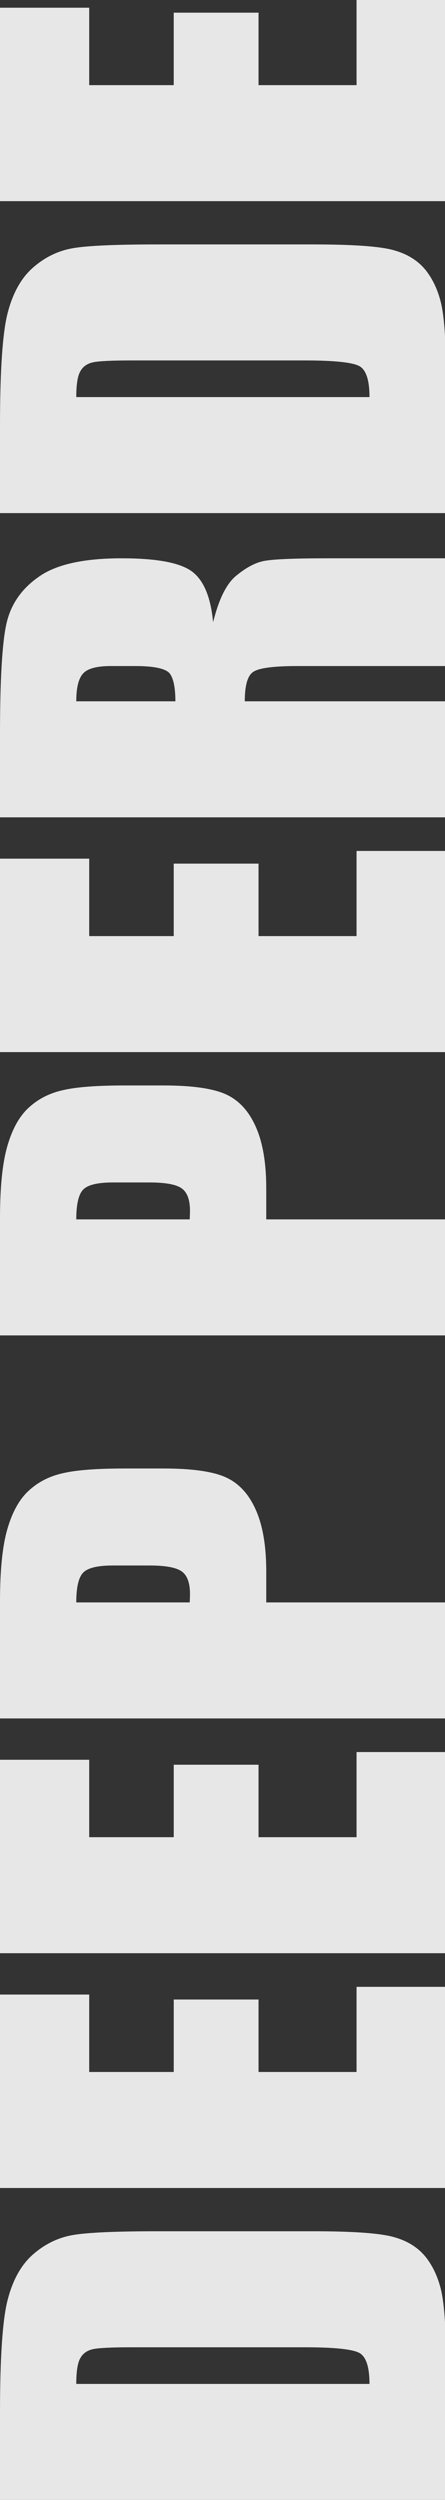 <svg xmlns="http://www.w3.org/2000/svg" width="199" height="1117" viewBox="0 0 199 1117" fill="none"><rect x="0" y="0" width="199" height="1117" fill="#333333" stroke="none"/><g style="mix-blend-mode:soft-light"><path d="M0 1117L-1.69533e-06 1078.22C-2.78968e-06 1053.18 1.149 1036.27 3.448 1027.49C5.746 1018.62 9.522 1011.89 14.775 1007.29C20.029 1002.7 25.898 999.825 32.382 998.676C38.785 997.527 51.426 996.952 70.305 996.952L140.117 996.952C158.012 996.952 169.996 997.814 176.07 999.538C182.062 1001.18 186.782 1004.09 190.23 1008.28C193.595 1012.47 195.976 1017.64 197.371 1023.79C198.684 1029.95 199.341 1039.23 199.341 1051.62L199.341 1117L0 1117ZM34.106 1065.16L165.235 1065.16C165.235 1057.69 163.758 1053.1 160.803 1051.37C157.766 1049.65 149.598 1048.79 136.301 1048.79L58.854 1048.79C49.825 1048.79 44.038 1049.08 41.493 1049.65C38.949 1050.22 37.102 1051.54 35.953 1053.59C34.722 1055.64 34.106 1059.5 34.106 1065.16Z" fill="white" fill-opacity="0.88" style="fill:white;fill-opacity:0.88;"></path><path d="M-6.09244e-06 977.621L-9.87061e-06 891.187L39.893 891.187L39.893 925.785L77.693 925.785L77.693 893.403L115.615 893.403L115.615 925.785L159.448 925.785L159.448 887.739L199.341 887.739L199.341 977.621L-6.09244e-06 977.621Z" fill="white" fill-opacity="0.88" style="fill:white;fill-opacity:0.88;"></path><path d="M-1.06779e-05 872.718L-1.44561e-05 786.283L39.893 786.283L39.893 820.882L77.693 820.882L77.693 788.5L115.615 788.5L115.615 820.882L159.448 820.882L159.448 782.836L199.341 782.836L199.341 872.718L-1.06779e-05 872.718Z" fill="white" fill-opacity="0.88" style="fill:white;fill-opacity:0.88;"></path><path d="M-1.52634e-05 767.814L-1.75454e-05 715.609C-1.81625e-05 701.49 1.108 690.655 3.324 683.104C5.541 675.47 8.742 669.765 12.928 665.989C17.114 662.131 22.204 659.545 28.196 658.232C34.106 656.837 43.299 656.139 55.776 656.139L73.137 656.139C85.86 656.139 95.135 657.452 100.963 660.079C106.791 662.706 111.265 667.549 114.384 674.608C117.503 681.585 119.063 690.737 119.063 702.065L119.063 715.978L199.341 715.978L199.341 767.814L-1.52634e-05 767.814ZM34.106 715.978L84.834 715.978C84.916 714.501 84.957 713.228 84.957 712.161C84.957 707.4 83.808 704.117 81.51 702.311C79.129 700.423 74.245 699.479 66.857 699.479L50.482 699.479C43.669 699.479 39.236 700.546 37.184 702.681C35.132 704.815 34.106 709.247 34.106 715.978Z" fill="white" fill-opacity="0.88" style="fill:white;fill-opacity:0.88;"></path><path d="M-2.27444e-05 596.669L-2.50264e-05 544.464C-2.56435e-05 530.345 1.108 519.51 3.324 511.958C5.541 504.325 8.742 498.62 12.928 494.844C17.114 490.986 22.204 488.4 28.196 487.087C34.106 485.691 43.299 484.994 55.776 484.994L73.137 484.994C85.86 484.994 95.135 486.307 100.963 488.934C106.791 491.56 111.265 496.403 114.384 503.463C117.503 510.44 119.063 519.592 119.063 530.92L119.063 544.833L199.341 544.833L199.341 596.669L-2.27444e-05 596.669ZM34.106 544.833L84.834 544.833C84.916 543.355 84.957 542.083 84.957 541.016C84.957 536.255 83.808 532.972 81.51 531.166C79.129 529.278 74.245 528.334 66.857 528.334L50.482 528.334C43.669 528.334 39.236 529.401 37.184 531.535C35.132 533.67 34.106 538.102 34.106 544.833Z" fill="white" fill-opacity="0.88" style="fill:white;fill-opacity:0.88;"></path><path d="M-2.82771e-05 470.095L-3.20553e-05 383.661L39.893 383.661L39.893 418.259L77.692 418.259L77.692 385.877L115.615 385.877L115.615 418.259L159.448 418.259L159.448 380.213L199.341 380.213L199.341 470.095L-2.82771e-05 470.095Z" fill="white" fill-opacity="0.88" style="fill:white;fill-opacity:0.88;"></path><path d="M-3.28626e-05 365.192L-3.44664e-05 328.5C-3.55356e-05 304.039 0.944 287.499 2.832 278.881C4.72 270.18 9.563 263.12 17.361 257.703C25.077 252.203 37.43 249.453 54.422 249.453C69.936 249.453 80.36 251.382 85.696 255.24C91.031 259.098 94.233 266.691 95.3 278.019C97.844 267.758 101.251 260.863 105.519 257.334C109.787 253.804 113.727 251.629 117.339 250.808C120.869 249.905 130.678 249.453 146.766 249.453L199.341 249.453L199.341 297.596L133.099 297.596C122.428 297.596 115.821 298.458 113.276 300.181C110.731 301.823 109.459 306.215 109.459 313.356L199.341 313.356L199.341 365.192L-3.28626e-05 365.192ZM34.106 313.356L78.431 313.356C78.431 307.528 77.651 303.465 76.092 301.166C74.45 298.786 69.238 297.596 60.455 297.596L49.497 297.596C43.176 297.596 39.031 298.745 37.061 301.043C35.091 303.26 34.106 307.364 34.106 313.356Z" fill="white" fill-opacity="0.88" style="fill:white;fill-opacity:0.88;"></path><path d="M-3.88043e-05 229.261L-4.04996e-05 190.476C-4.1594e-05 165.44 1.149 148.531 3.447 139.748C5.746 130.883 9.522 124.152 14.775 119.555C20.029 114.959 25.898 112.086 32.382 110.937C38.785 109.787 51.426 109.213 70.305 109.213L140.117 109.213C158.012 109.213 169.996 110.075 176.07 111.798C182.062 113.44 186.782 116.354 190.23 120.54C193.595 124.727 195.976 129.898 197.371 136.054C198.684 142.211 199.341 151.486 199.341 163.881L199.341 229.261L-3.88043e-05 229.261ZM34.106 177.425L165.235 177.425C165.235 169.955 163.758 165.358 160.803 163.635C157.766 161.911 149.598 161.049 136.301 161.049L58.854 161.049C49.825 161.049 44.038 161.336 41.493 161.911C38.949 162.485 37.102 163.799 35.953 165.851C34.721 167.903 34.106 171.761 34.106 177.425Z" fill="white" fill-opacity="0.88" style="fill:white;fill-opacity:0.88;"></path><path d="M-4.48968e-05 89.882L-4.86749e-05 3.448L39.893 3.448L39.893 38.046L77.692 38.046L77.692 5.664L115.615 5.664L115.615 38.046L159.448 38.046L159.448 -6.96971e-06L199.341 -8.71348e-06L199.341 89.882L-4.48968e-05 89.882Z" fill="white" fill-opacity="0.88" style="fill:white;fill-opacity:0.88;"></path></g></svg>